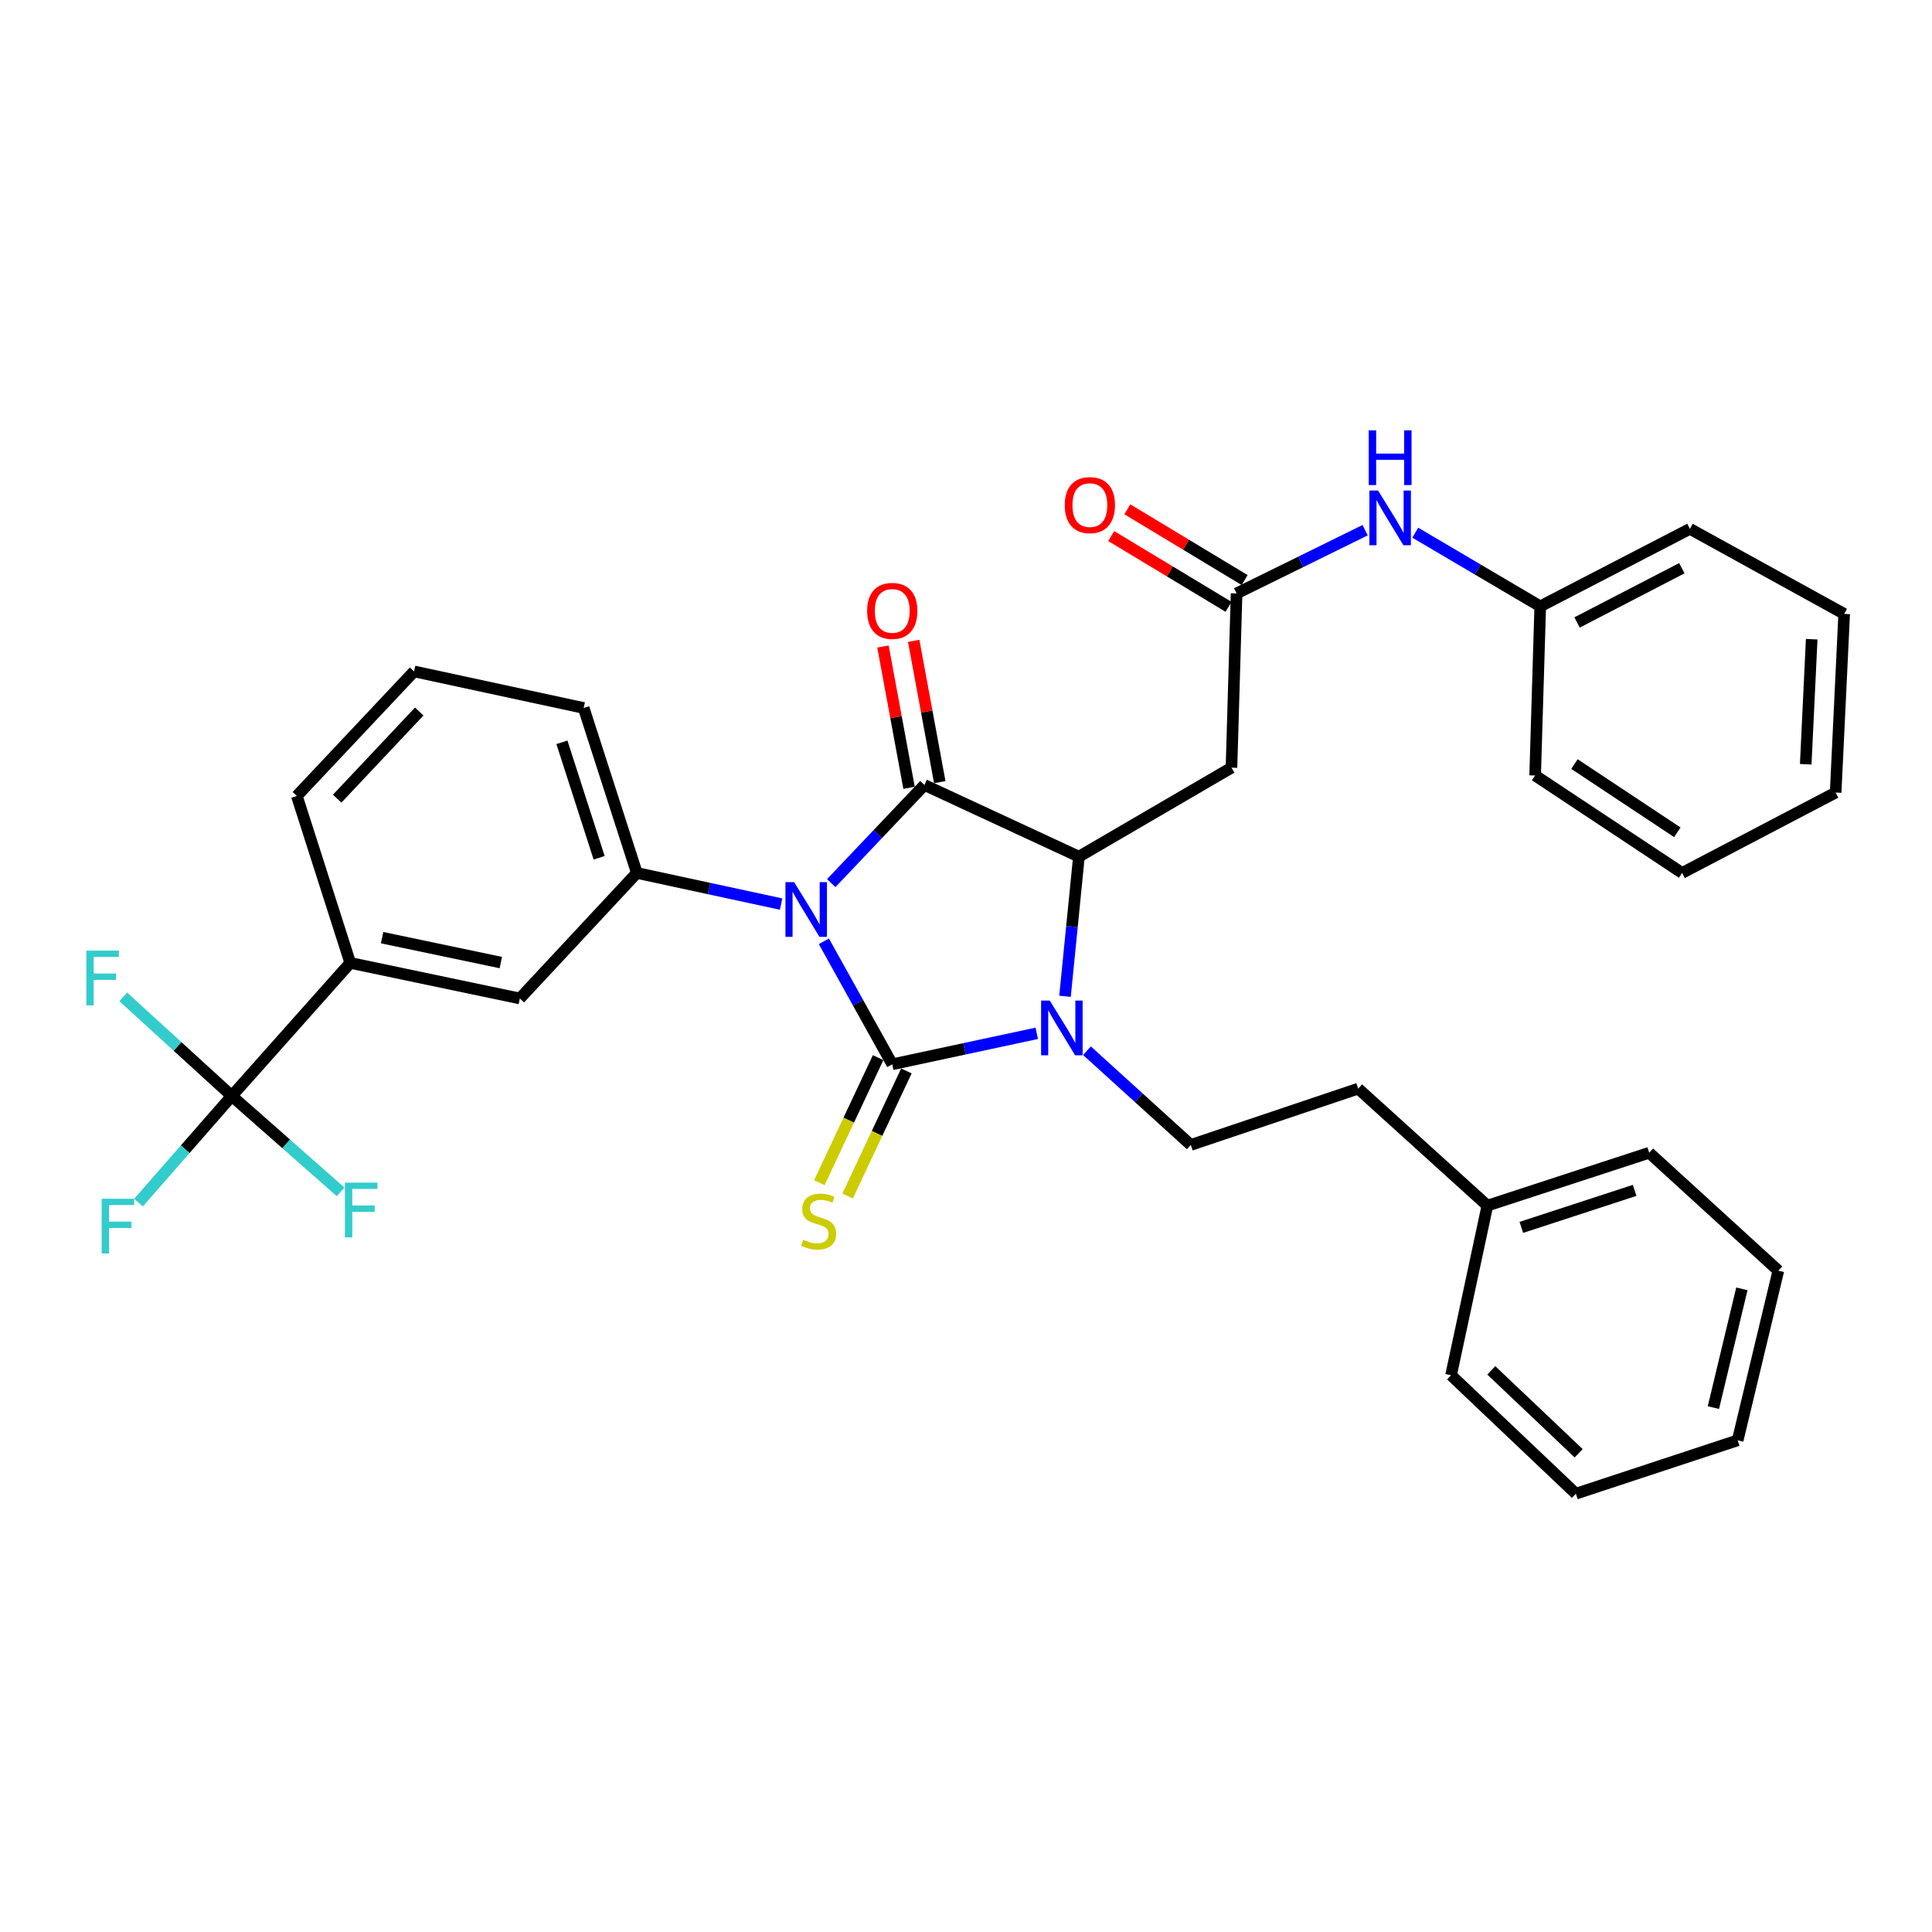 <?xml version='1.0' encoding='iso-8859-1'?>
<svg version='1.1' baseProfile='full'
              xmlns='http://www.w3.org/2000/svg'
                      xmlns:rdkit='http://www.rdkit.org/xml'
                      xmlns:xlink='http://www.w3.org/1999/xlink'
                  xml:space='preserve'
width='1000px' height='1000px' viewBox='0 0 1000 1000'>
<!-- END OF HEADER -->
<rect style='opacity:1.0;fill:#FFFFFF;stroke:none' width='1000' height='1000' x='0' y='0'> </rect>
<path class='bond-0' d='M 426.435,487.202 L 444.132,519.038' style='fill:none;fill-rule:evenodd;stroke:#0000FF;stroke-width:6px;stroke-linecap:butt;stroke-linejoin:miter;stroke-opacity:1' />
<path class='bond-0' d='M 444.132,519.038 L 461.829,550.874' style='fill:none;fill-rule:evenodd;stroke:#000000;stroke-width:6px;stroke-linecap:butt;stroke-linejoin:miter;stroke-opacity:1' />
<path class='bond-1' d='M 430.251,457.098 L 454.363,431.7' style='fill:none;fill-rule:evenodd;stroke:#0000FF;stroke-width:6px;stroke-linecap:butt;stroke-linejoin:miter;stroke-opacity:1' />
<path class='bond-1' d='M 454.363,431.7 L 478.476,406.303' style='fill:none;fill-rule:evenodd;stroke:#000000;stroke-width:6px;stroke-linecap:butt;stroke-linejoin:miter;stroke-opacity:1' />
<path class='bond-4' d='M 404.307,467.95 L 366.968,459.895' style='fill:none;fill-rule:evenodd;stroke:#0000FF;stroke-width:6px;stroke-linecap:butt;stroke-linejoin:miter;stroke-opacity:1' />
<path class='bond-4' d='M 366.968,459.895 L 329.629,451.84' style='fill:none;fill-rule:evenodd;stroke:#000000;stroke-width:6px;stroke-linecap:butt;stroke-linejoin:miter;stroke-opacity:1' />
<path class='bond-2' d='M 461.829,550.874 L 499.23,542.859' style='fill:none;fill-rule:evenodd;stroke:#000000;stroke-width:6px;stroke-linecap:butt;stroke-linejoin:miter;stroke-opacity:1' />
<path class='bond-2' d='M 499.23,542.859 L 536.631,534.845' style='fill:none;fill-rule:evenodd;stroke:#0000FF;stroke-width:6px;stroke-linecap:butt;stroke-linejoin:miter;stroke-opacity:1' />
<path class='bond-8' d='M 454.512,547.435 L 439.302,579.802' style='fill:none;fill-rule:evenodd;stroke:#000000;stroke-width:6px;stroke-linecap:butt;stroke-linejoin:miter;stroke-opacity:1' />
<path class='bond-8' d='M 439.302,579.802 L 424.092,612.169' style='fill:none;fill-rule:evenodd;stroke:#CCCC00;stroke-width:6px;stroke-linecap:butt;stroke-linejoin:miter;stroke-opacity:1' />
<path class='bond-8' d='M 469.147,554.312 L 453.937,586.679' style='fill:none;fill-rule:evenodd;stroke:#000000;stroke-width:6px;stroke-linecap:butt;stroke-linejoin:miter;stroke-opacity:1' />
<path class='bond-8' d='M 453.937,586.679 L 438.727,619.046' style='fill:none;fill-rule:evenodd;stroke:#CCCC00;stroke-width:6px;stroke-linecap:butt;stroke-linejoin:miter;stroke-opacity:1' />
<path class='bond-3' d='M 478.476,406.303 L 558.446,443.404' style='fill:none;fill-rule:evenodd;stroke:#000000;stroke-width:6px;stroke-linecap:butt;stroke-linejoin:miter;stroke-opacity:1' />
<path class='bond-12' d='M 486.426,404.835 L 479.677,368.269' style='fill:none;fill-rule:evenodd;stroke:#000000;stroke-width:6px;stroke-linecap:butt;stroke-linejoin:miter;stroke-opacity:1' />
<path class='bond-12' d='M 479.677,368.269 L 472.928,331.703' style='fill:none;fill-rule:evenodd;stroke:#FF0000;stroke-width:6px;stroke-linecap:butt;stroke-linejoin:miter;stroke-opacity:1' />
<path class='bond-12' d='M 470.525,407.77 L 463.775,371.204' style='fill:none;fill-rule:evenodd;stroke:#000000;stroke-width:6px;stroke-linecap:butt;stroke-linejoin:miter;stroke-opacity:1' />
<path class='bond-12' d='M 463.775,371.204 L 457.026,334.638' style='fill:none;fill-rule:evenodd;stroke:#FF0000;stroke-width:6px;stroke-linecap:butt;stroke-linejoin:miter;stroke-opacity:1' />
<path class='bond-9' d='M 562.609,543.852 L 589.481,568.236' style='fill:none;fill-rule:evenodd;stroke:#0000FF;stroke-width:6px;stroke-linecap:butt;stroke-linejoin:miter;stroke-opacity:1' />
<path class='bond-9' d='M 589.481,568.236 L 616.354,592.62' style='fill:none;fill-rule:evenodd;stroke:#000000;stroke-width:6px;stroke-linecap:butt;stroke-linejoin:miter;stroke-opacity:1' />
<path class='bond-34' d='M 551.248,515.675 L 554.847,479.54' style='fill:none;fill-rule:evenodd;stroke:#0000FF;stroke-width:6px;stroke-linecap:butt;stroke-linejoin:miter;stroke-opacity:1' />
<path class='bond-34' d='M 554.847,479.54 L 558.446,443.404' style='fill:none;fill-rule:evenodd;stroke:#000000;stroke-width:6px;stroke-linecap:butt;stroke-linejoin:miter;stroke-opacity:1' />
<path class='bond-6' d='M 558.446,443.404 L 637.411,397.346' style='fill:none;fill-rule:evenodd;stroke:#000000;stroke-width:6px;stroke-linecap:butt;stroke-linejoin:miter;stroke-opacity:1' />
<path class='bond-11' d='M 329.629,451.84 L 269.071,516.808' style='fill:none;fill-rule:evenodd;stroke:#000000;stroke-width:6px;stroke-linecap:butt;stroke-linejoin:miter;stroke-opacity:1' />
<path class='bond-20' d='M 329.629,451.84 L 302.112,366.452' style='fill:none;fill-rule:evenodd;stroke:#000000;stroke-width:6px;stroke-linecap:butt;stroke-linejoin:miter;stroke-opacity:1' />
<path class='bond-20' d='M 310.11,443.992 L 290.849,384.22' style='fill:none;fill-rule:evenodd;stroke:#000000;stroke-width:6px;stroke-linecap:butt;stroke-linejoin:miter;stroke-opacity:1' />
<path class='bond-5' d='M 119.972,567.269 L 181.285,498.392' style='fill:none;fill-rule:evenodd;stroke:#000000;stroke-width:6px;stroke-linecap:butt;stroke-linejoin:miter;stroke-opacity:1' />
<path class='bond-15' d='M 119.972,567.269 L 95.84,594.86' style='fill:none;fill-rule:evenodd;stroke:#000000;stroke-width:6px;stroke-linecap:butt;stroke-linejoin:miter;stroke-opacity:1' />
<path class='bond-15' d='M 95.84,594.86 L 71.707,622.451' style='fill:none;fill-rule:evenodd;stroke:#33CCCC;stroke-width:6px;stroke-linecap:butt;stroke-linejoin:miter;stroke-opacity:1' />
<path class='bond-16' d='M 119.972,567.269 L 148.141,592.087' style='fill:none;fill-rule:evenodd;stroke:#000000;stroke-width:6px;stroke-linecap:butt;stroke-linejoin:miter;stroke-opacity:1' />
<path class='bond-16' d='M 148.141,592.087 L 176.31,616.905' style='fill:none;fill-rule:evenodd;stroke:#33CCCC;stroke-width:6px;stroke-linecap:butt;stroke-linejoin:miter;stroke-opacity:1' />
<path class='bond-17' d='M 119.972,567.269 L 91.882,541.62' style='fill:none;fill-rule:evenodd;stroke:#000000;stroke-width:6px;stroke-linecap:butt;stroke-linejoin:miter;stroke-opacity:1' />
<path class='bond-17' d='M 91.882,541.62 L 63.792,515.972' style='fill:none;fill-rule:evenodd;stroke:#33CCCC;stroke-width:6px;stroke-linecap:butt;stroke-linejoin:miter;stroke-opacity:1' />
<path class='bond-7' d='M 637.411,397.346 L 640.052,307.161' style='fill:none;fill-rule:evenodd;stroke:#000000;stroke-width:6px;stroke-linecap:butt;stroke-linejoin:miter;stroke-opacity:1' />
<path class='bond-13' d='M 640.052,307.161 L 673.318,290.795' style='fill:none;fill-rule:evenodd;stroke:#000000;stroke-width:6px;stroke-linecap:butt;stroke-linejoin:miter;stroke-opacity:1' />
<path class='bond-13' d='M 673.318,290.795 L 706.583,274.43' style='fill:none;fill-rule:evenodd;stroke:#0000FF;stroke-width:6px;stroke-linecap:butt;stroke-linejoin:miter;stroke-opacity:1' />
<path class='bond-14' d='M 644.228,300.238 L 613.868,281.928' style='fill:none;fill-rule:evenodd;stroke:#000000;stroke-width:6px;stroke-linecap:butt;stroke-linejoin:miter;stroke-opacity:1' />
<path class='bond-14' d='M 613.868,281.928 L 583.508,263.617' style='fill:none;fill-rule:evenodd;stroke:#FF0000;stroke-width:6px;stroke-linecap:butt;stroke-linejoin:miter;stroke-opacity:1' />
<path class='bond-14' d='M 635.877,314.085 L 605.517,295.775' style='fill:none;fill-rule:evenodd;stroke:#000000;stroke-width:6px;stroke-linecap:butt;stroke-linejoin:miter;stroke-opacity:1' />
<path class='bond-14' d='M 605.517,295.775 L 575.156,277.464' style='fill:none;fill-rule:evenodd;stroke:#FF0000;stroke-width:6px;stroke-linecap:butt;stroke-linejoin:miter;stroke-opacity:1' />
<path class='bond-18' d='M 616.354,592.62 L 702.999,563.477' style='fill:none;fill-rule:evenodd;stroke:#000000;stroke-width:6px;stroke-linecap:butt;stroke-linejoin:miter;stroke-opacity:1' />
<path class='bond-10' d='M 181.285,498.392 L 269.071,516.808' style='fill:none;fill-rule:evenodd;stroke:#000000;stroke-width:6px;stroke-linecap:butt;stroke-linejoin:miter;stroke-opacity:1' />
<path class='bond-10' d='M 197.773,485.329 L 259.223,498.22' style='fill:none;fill-rule:evenodd;stroke:#000000;stroke-width:6px;stroke-linecap:butt;stroke-linejoin:miter;stroke-opacity:1' />
<path class='bond-35' d='M 181.285,498.392 L 153.643,411.98' style='fill:none;fill-rule:evenodd;stroke:#000000;stroke-width:6px;stroke-linecap:butt;stroke-linejoin:miter;stroke-opacity:1' />
<path class='bond-19' d='M 732.532,275.715 L 764.88,294.78' style='fill:none;fill-rule:evenodd;stroke:#0000FF;stroke-width:6px;stroke-linecap:butt;stroke-linejoin:miter;stroke-opacity:1' />
<path class='bond-19' d='M 764.88,294.78 L 797.227,313.845' style='fill:none;fill-rule:evenodd;stroke:#000000;stroke-width:6px;stroke-linecap:butt;stroke-linejoin:miter;stroke-opacity:1' />
<path class='bond-21' d='M 702.999,563.477 L 769.863,624.026' style='fill:none;fill-rule:evenodd;stroke:#000000;stroke-width:6px;stroke-linecap:butt;stroke-linejoin:miter;stroke-opacity:1' />
<path class='bond-24' d='M 797.227,313.845 L 874.7,273.734' style='fill:none;fill-rule:evenodd;stroke:#000000;stroke-width:6px;stroke-linecap:butt;stroke-linejoin:miter;stroke-opacity:1' />
<path class='bond-24' d='M 816.283,322.188 L 870.514,294.11' style='fill:none;fill-rule:evenodd;stroke:#000000;stroke-width:6px;stroke-linecap:butt;stroke-linejoin:miter;stroke-opacity:1' />
<path class='bond-25' d='M 797.227,313.845 L 794.586,401.389' style='fill:none;fill-rule:evenodd;stroke:#000000;stroke-width:6px;stroke-linecap:butt;stroke-linejoin:miter;stroke-opacity:1' />
<path class='bond-23' d='M 302.112,366.452 L 214.326,347.524' style='fill:none;fill-rule:evenodd;stroke:#000000;stroke-width:6px;stroke-linecap:butt;stroke-linejoin:miter;stroke-opacity:1' />
<path class='bond-26' d='M 769.863,624.026 L 853.625,596.662' style='fill:none;fill-rule:evenodd;stroke:#000000;stroke-width:6px;stroke-linecap:butt;stroke-linejoin:miter;stroke-opacity:1' />
<path class='bond-26' d='M 787.449,635.292 L 846.082,616.138' style='fill:none;fill-rule:evenodd;stroke:#000000;stroke-width:6px;stroke-linecap:butt;stroke-linejoin:miter;stroke-opacity:1' />
<path class='bond-27' d='M 769.863,624.026 L 751.07,711.821' style='fill:none;fill-rule:evenodd;stroke:#000000;stroke-width:6px;stroke-linecap:butt;stroke-linejoin:miter;stroke-opacity:1' />
<path class='bond-22' d='M 153.643,411.98 L 214.326,347.524' style='fill:none;fill-rule:evenodd;stroke:#000000;stroke-width:6px;stroke-linecap:butt;stroke-linejoin:miter;stroke-opacity:1' />
<path class='bond-22' d='M 174.518,413.396 L 216.997,368.277' style='fill:none;fill-rule:evenodd;stroke:#000000;stroke-width:6px;stroke-linecap:butt;stroke-linejoin:miter;stroke-opacity:1' />
<path class='bond-29' d='M 874.7,273.734 L 954.545,317.753' style='fill:none;fill-rule:evenodd;stroke:#000000;stroke-width:6px;stroke-linecap:butt;stroke-linejoin:miter;stroke-opacity:1' />
<path class='bond-28' d='M 794.586,401.389 L 870.658,451.84' style='fill:none;fill-rule:evenodd;stroke:#000000;stroke-width:6px;stroke-linecap:butt;stroke-linejoin:miter;stroke-opacity:1' />
<path class='bond-28' d='M 814.934,395.481 L 868.184,430.796' style='fill:none;fill-rule:evenodd;stroke:#000000;stroke-width:6px;stroke-linecap:butt;stroke-linejoin:miter;stroke-opacity:1' />
<path class='bond-30' d='M 853.625,596.662 L 920.471,657.705' style='fill:none;fill-rule:evenodd;stroke:#000000;stroke-width:6px;stroke-linecap:butt;stroke-linejoin:miter;stroke-opacity:1' />
<path class='bond-31' d='M 751.07,711.821 L 815.67,773.134' style='fill:none;fill-rule:evenodd;stroke:#000000;stroke-width:6px;stroke-linecap:butt;stroke-linejoin:miter;stroke-opacity:1' />
<path class='bond-31' d='M 771.892,709.29 L 817.112,752.208' style='fill:none;fill-rule:evenodd;stroke:#000000;stroke-width:6px;stroke-linecap:butt;stroke-linejoin:miter;stroke-opacity:1' />
<path class='bond-32' d='M 870.658,451.84 L 950.126,410.22' style='fill:none;fill-rule:evenodd;stroke:#000000;stroke-width:6px;stroke-linecap:butt;stroke-linejoin:miter;stroke-opacity:1' />
<path class='bond-37' d='M 954.545,317.753 L 950.126,410.22' style='fill:none;fill-rule:evenodd;stroke:#000000;stroke-width:6px;stroke-linecap:butt;stroke-linejoin:miter;stroke-opacity:1' />
<path class='bond-37' d='M 937.731,330.851 L 934.637,395.577' style='fill:none;fill-rule:evenodd;stroke:#000000;stroke-width:6px;stroke-linecap:butt;stroke-linejoin:miter;stroke-opacity:1' />
<path class='bond-36' d='M 920.471,657.705 L 899.414,745.509' style='fill:none;fill-rule:evenodd;stroke:#000000;stroke-width:6px;stroke-linecap:butt;stroke-linejoin:miter;stroke-opacity:1' />
<path class='bond-36' d='M 901.588,667.105 L 886.848,728.568' style='fill:none;fill-rule:evenodd;stroke:#000000;stroke-width:6px;stroke-linecap:butt;stroke-linejoin:miter;stroke-opacity:1' />
<path class='bond-33' d='M 815.67,773.134 L 899.414,745.509' style='fill:none;fill-rule:evenodd;stroke:#000000;stroke-width:6px;stroke-linecap:butt;stroke-linejoin:miter;stroke-opacity:1' />
<path  class='atom-0' d='M 411.029 456.59
L 420.309 471.59
Q 421.229 473.07, 422.709 475.75
Q 424.189 478.43, 424.269 478.59
L 424.269 456.59
L 428.029 456.59
L 428.029 484.91
L 424.149 484.91
L 414.189 468.51
Q 413.029 466.59, 411.789 464.39
Q 410.589 462.19, 410.229 461.51
L 410.229 484.91
L 406.549 484.91
L 406.549 456.59
L 411.029 456.59
' fill='#0000FF'/>
<path  class='atom-3' d='M 543.356 517.902
L 552.636 532.902
Q 553.556 534.382, 555.036 537.062
Q 556.516 539.742, 556.596 539.902
L 556.596 517.902
L 560.356 517.902
L 560.356 546.222
L 556.476 546.222
L 546.516 529.822
Q 545.356 527.902, 544.116 525.702
Q 542.916 523.502, 542.556 522.822
L 542.556 546.222
L 538.876 546.222
L 538.876 517.902
L 543.356 517.902
' fill='#0000FF'/>
<path  class='atom-9' d='M 415.721 641.687
Q 416.041 641.807, 417.361 642.367
Q 418.681 642.927, 420.121 643.287
Q 421.601 643.607, 423.041 643.607
Q 425.721 643.607, 427.281 642.327
Q 428.841 641.007, 428.841 638.727
Q 428.841 637.167, 428.041 636.207
Q 427.281 635.247, 426.081 634.727
Q 424.881 634.207, 422.881 633.607
Q 420.361 632.847, 418.841 632.127
Q 417.361 631.407, 416.281 629.887
Q 415.241 628.367, 415.241 625.807
Q 415.241 622.247, 417.641 620.047
Q 420.081 617.847, 424.881 617.847
Q 428.161 617.847, 431.881 619.407
L 430.961 622.487
Q 427.561 621.087, 425.001 621.087
Q 422.241 621.087, 420.721 622.247
Q 419.201 623.367, 419.241 625.327
Q 419.241 626.847, 420.001 627.767
Q 420.801 628.687, 421.921 629.207
Q 423.081 629.727, 425.001 630.327
Q 427.561 631.127, 429.081 631.927
Q 430.601 632.727, 431.681 634.367
Q 432.801 635.967, 432.801 638.727
Q 432.801 642.647, 430.161 644.767
Q 427.561 646.847, 423.201 646.847
Q 420.681 646.847, 418.761 646.287
Q 416.881 645.767, 414.641 644.847
L 415.721 641.687
' fill='#CCCC00'/>
<path  class='atom-13' d='M 448.829 316.198
Q 448.829 309.398, 452.189 305.598
Q 455.549 301.798, 461.829 301.798
Q 468.109 301.798, 471.469 305.598
Q 474.829 309.398, 474.829 316.198
Q 474.829 323.078, 471.429 326.998
Q 468.029 330.878, 461.829 330.878
Q 455.589 330.878, 452.189 326.998
Q 448.829 323.118, 448.829 316.198
M 461.829 327.678
Q 466.149 327.678, 468.469 324.798
Q 470.829 321.878, 470.829 316.198
Q 470.829 310.638, 468.469 307.838
Q 466.149 304.998, 461.829 304.998
Q 457.509 304.998, 455.149 307.798
Q 452.829 310.598, 452.829 316.198
Q 452.829 321.918, 455.149 324.798
Q 457.509 327.678, 461.829 327.678
' fill='#FF0000'/>
<path  class='atom-14' d='M 713.278 253.896
L 722.558 268.896
Q 723.478 270.376, 724.958 273.056
Q 726.438 275.736, 726.518 275.896
L 726.518 253.896
L 730.278 253.896
L 730.278 282.216
L 726.398 282.216
L 716.438 265.816
Q 715.278 263.896, 714.038 261.696
Q 712.838 259.496, 712.478 258.816
L 712.478 282.216
L 708.798 282.216
L 708.798 253.896
L 713.278 253.896
' fill='#0000FF'/>
<path  class='atom-14' d='M 708.458 222.744
L 712.298 222.744
L 712.298 234.784
L 726.778 234.784
L 726.778 222.744
L 730.618 222.744
L 730.618 251.064
L 726.778 251.064
L 726.778 237.984
L 712.298 237.984
L 712.298 251.064
L 708.458 251.064
L 708.458 222.744
' fill='#0000FF'/>
<path  class='atom-15' d='M 551.115 261.444
Q 551.115 254.644, 554.475 250.844
Q 557.835 247.044, 564.115 247.044
Q 570.395 247.044, 573.755 250.844
Q 577.115 254.644, 577.115 261.444
Q 577.115 268.324, 573.715 272.244
Q 570.315 276.124, 564.115 276.124
Q 557.875 276.124, 554.475 272.244
Q 551.115 268.364, 551.115 261.444
M 564.115 272.924
Q 568.435 272.924, 570.755 270.044
Q 573.115 267.124, 573.115 261.444
Q 573.115 255.884, 570.755 253.084
Q 568.435 250.244, 564.115 250.244
Q 559.795 250.244, 557.435 253.044
Q 555.115 255.844, 555.115 261.444
Q 555.115 267.164, 557.435 270.044
Q 559.795 272.924, 564.115 272.924
' fill='#FF0000'/>
<path  class='atom-16' d='M 52.63 620.476
L 69.47 620.476
L 69.47 623.716
L 56.43 623.716
L 56.43 632.316
L 68.03 632.316
L 68.03 635.596
L 56.43 635.596
L 56.43 648.796
L 52.63 648.796
L 52.63 620.476
' fill='#33CCCC'/>
<path  class='atom-17' d='M 178.542 612.13
L 195.382 612.13
L 195.382 615.37
L 182.342 615.37
L 182.342 623.97
L 193.942 623.97
L 193.942 627.25
L 182.342 627.25
L 182.342 640.45
L 178.542 640.45
L 178.542 612.13
' fill='#33CCCC'/>
<path  class='atom-18' d='M 44.689 492.057
L 61.529 492.057
L 61.529 495.297
L 48.489 495.297
L 48.489 503.897
L 60.089 503.897
L 60.089 507.177
L 48.489 507.177
L 48.489 520.377
L 44.689 520.377
L 44.689 492.057
' fill='#33CCCC'/>
</svg>
